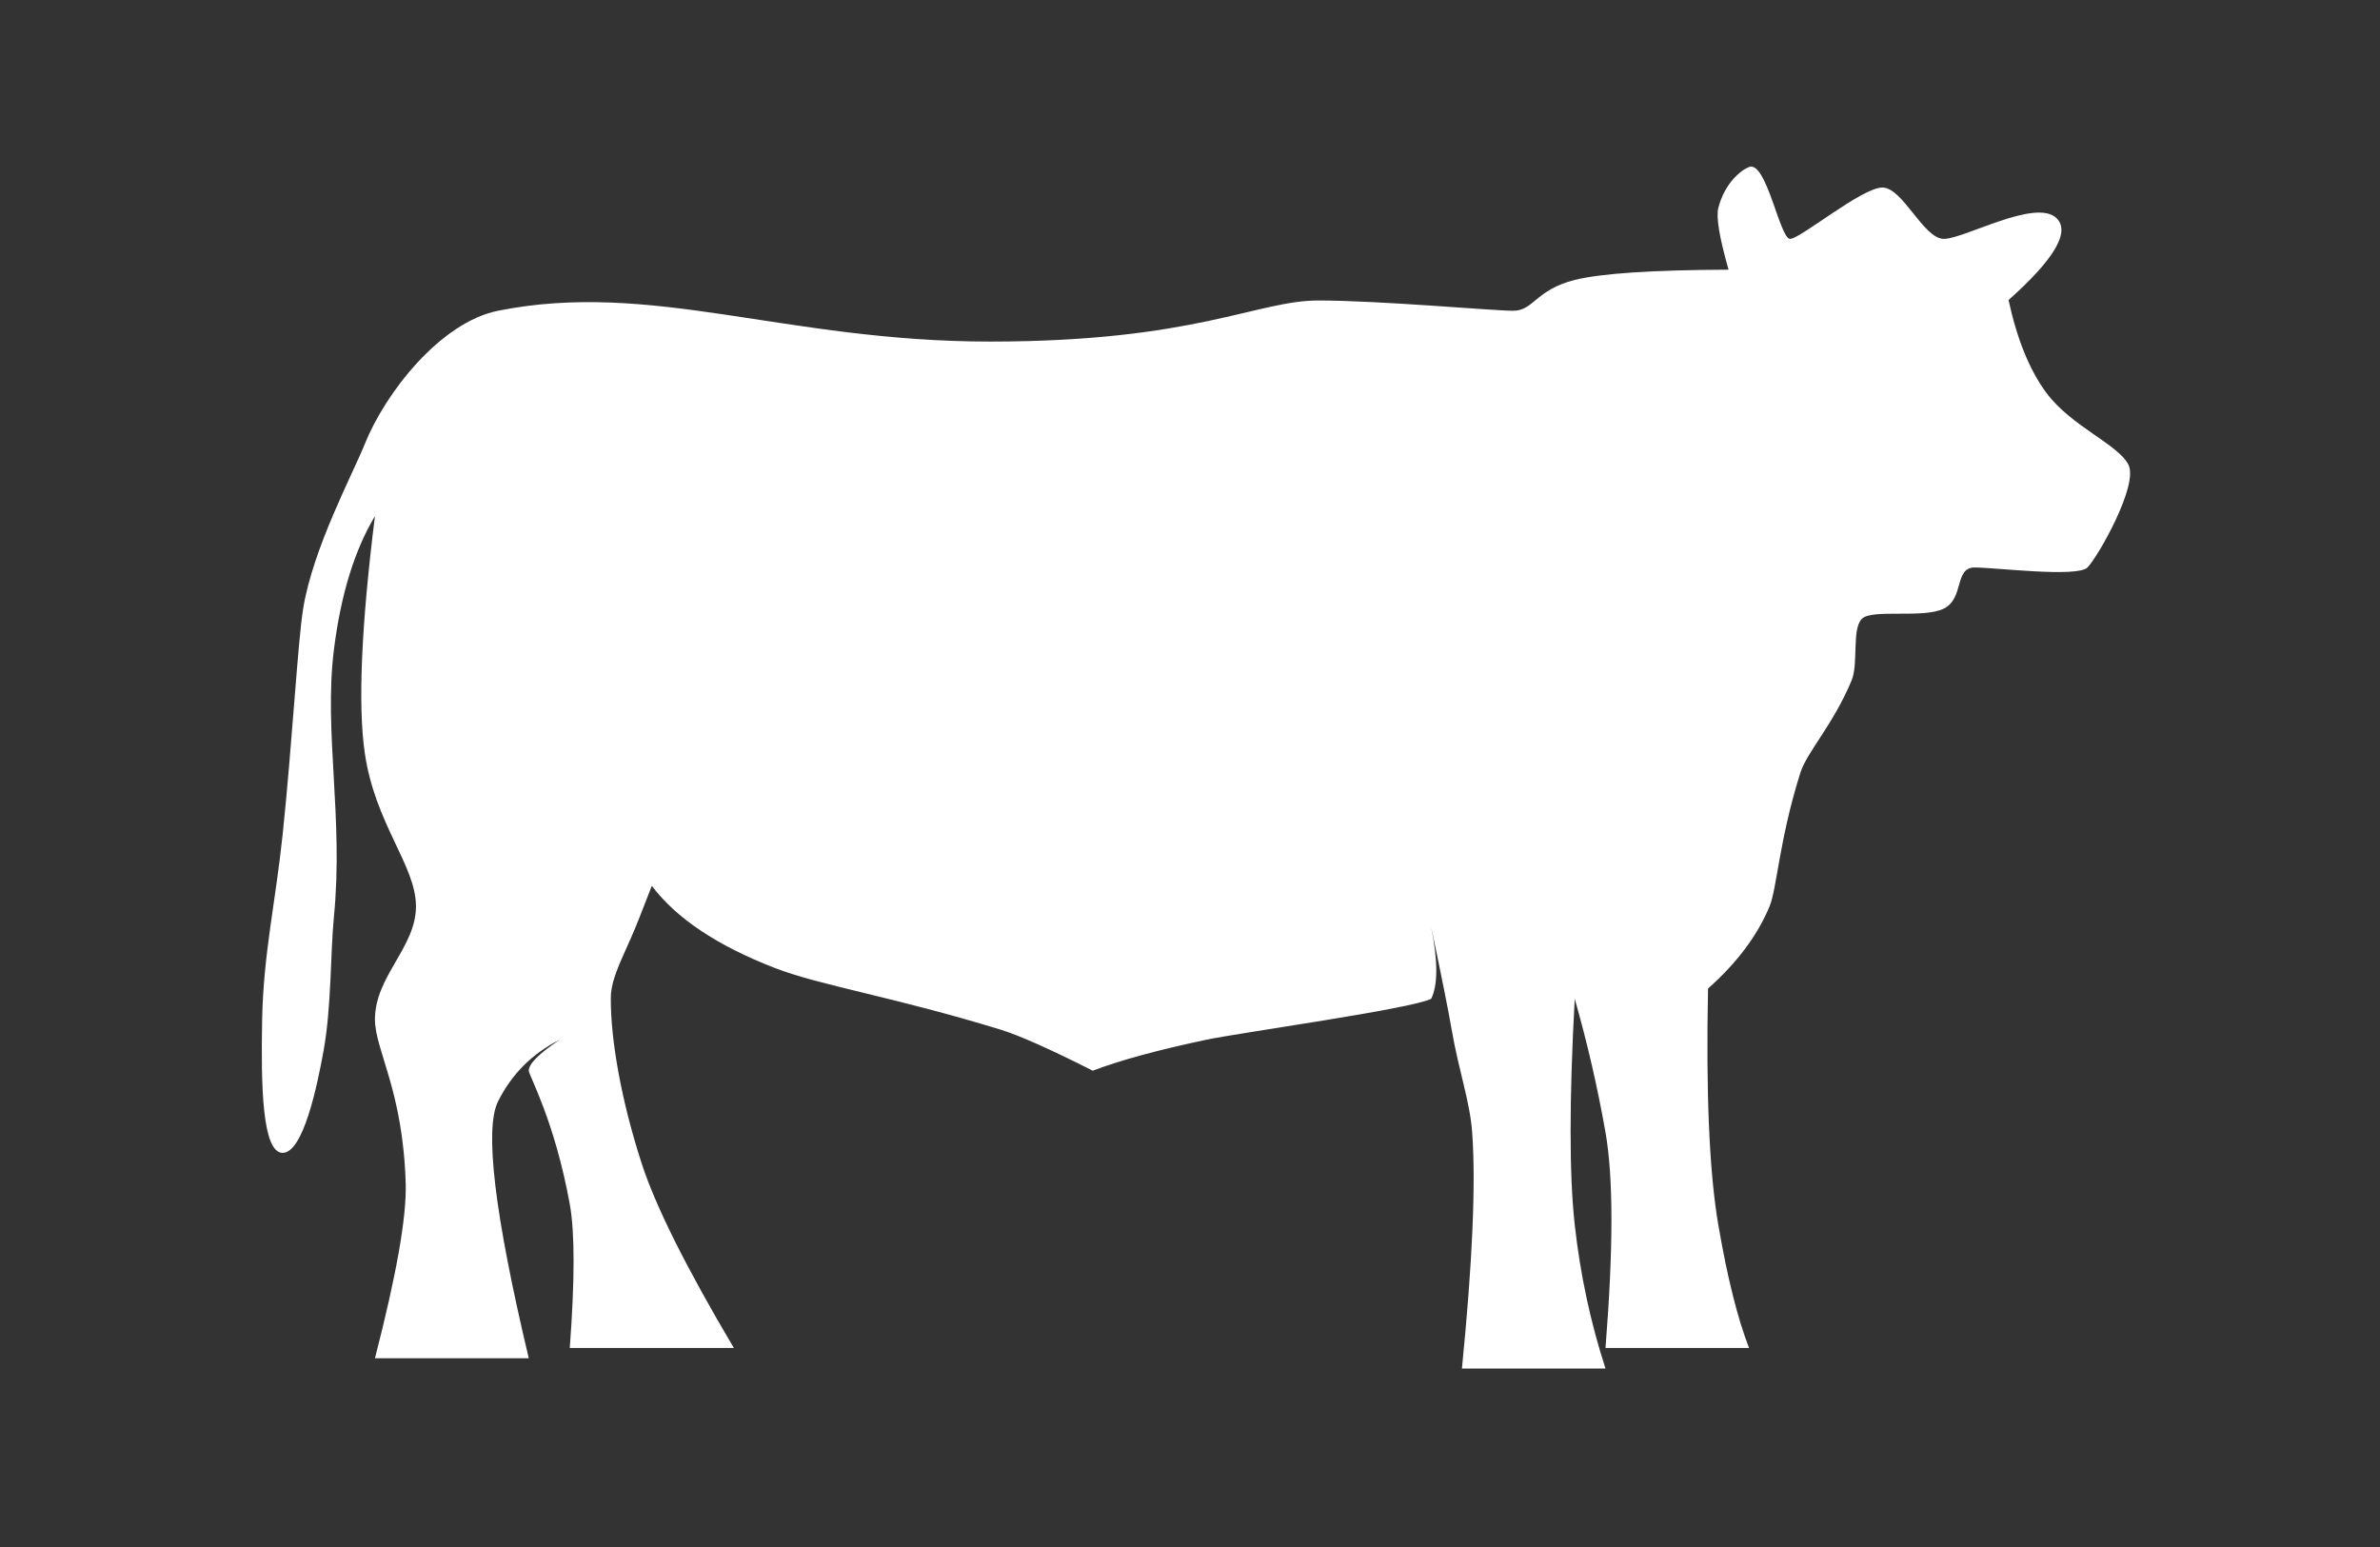 <svg xmlns="http://www.w3.org/2000/svg" xmlns:xlink="http://www.w3.org/1999/xlink" width="200px" height="130px" viewBox="0 0 200 130" version="1.1"><rect x="0" y="0" width="200" height="130" fill="#333333" stroke="none"/><title>feed icon Beef</title><desc>Created with Sketch.</desc><g id="feed-icon-Beef" stroke="none" stroke-width="1" fill="none" fill-rule="evenodd"><path d="M41.849,26.114 C54.774,23.525 65.977,28.703 83.211,28.703 C100.446,28.703 105.616,25.251 110.787,25.251 C115.957,25.251 125.436,26.114 127.159,26.114 C128.883,26.114 129.038,24.35 132.33,23.525 C134.524,22.976 138.833,22.688 145.256,22.662 C144.489,19.968 144.202,18.242 144.394,17.485 C144.933,15.358 146.342,14.272 146.979,14.033 C148.444,13.482 149.564,20.073 150.426,20.073 C151.288,20.073 156.458,15.759 158.181,15.759 C159.905,15.759 161.628,20.073 163.352,20.073 C165.075,20.073 171.107,16.622 172.831,18.347 C173.98,19.498 172.631,21.787 168.785,25.213 C169.504,28.529 170.565,31.13 171.969,33.018 C174.075,35.849 178.001,37.333 178.863,39.059 C179.725,40.785 176.278,46.825 175.416,47.688 C174.554,48.551 167.66,47.688 165.937,47.688 C164.214,47.688 165.075,50.277 163.352,51.14 C161.628,52.003 157.32,51.14 156.458,52.003 C155.596,52.866 156.189,55.759 155.596,57.181 C154.035,60.925 151.841,63.193 151.288,64.948 C149.51,70.582 149.323,74.675 148.702,76.166 C147.682,78.619 145.958,80.92 143.532,83.07 C143.352,91.896 143.64,98.512 144.394,102.918 C145.148,107.325 146.01,110.777 146.979,113.274 L134.915,113.274 C135.581,104.972 135.581,98.931 134.915,95.152 C134.249,91.373 133.387,87.633 132.33,83.933 C131.867,92.416 131.867,98.744 132.33,102.918 C132.793,107.093 133.655,111.12 134.915,115 L122.851,115 C123.74,106.07 124.027,99.454 123.712,95.152 C123.522,92.546 122.581,89.981 121.989,86.522 C121.732,85.02 121.158,82.144 120.266,77.892 C120.84,80.769 120.84,82.782 120.266,83.933 C118.542,84.796 104.162,86.779 101.308,87.385 C97.263,88.244 94.103,89.107 91.829,89.974 C88.23,88.155 85.645,87.005 84.073,86.522 C75.159,83.784 68.937,82.823 65.115,81.344 C60.282,79.474 56.835,77.173 54.774,74.44 C53.968,76.541 53.394,77.979 53.051,78.755 C52.044,81.035 51.327,82.41 51.327,83.933 C51.327,87.385 52.175,92.363 53.913,97.741 C55.071,101.325 57.656,106.503 61.668,113.274 L47.881,113.274 C48.306,107.56 48.306,103.533 47.881,101.192 C46.6,94.141 44.434,90.358 44.434,89.974 C44.434,89.399 45.295,88.536 47.019,87.385 C44.721,88.536 42.997,90.262 41.849,92.563 C40.7,94.864 41.561,102.055 44.434,114.137 L31.508,114.137 C33.312,107.153 34.174,102.263 34.093,99.467 C33.865,91.605 31.508,88.248 31.508,85.659 C31.508,82.035 34.955,79.618 34.955,76.166 C34.955,72.715 31.508,69.263 30.646,63.222 C30.072,59.195 30.359,52.579 31.508,43.374 C29.784,46.25 28.635,49.99 28.061,54.592 C27.199,61.496 28.878,68.684 28.061,77.029 C27.763,80.07 27.858,84.579 27.199,88.248 C26.653,91.293 25.476,96.878 23.752,96.878 C22.029,96.878 21.923,91.217 22.029,85.659 C22.133,80.194 23.166,75.726 23.752,70.126 C24.563,62.385 25.019,53.967 25.476,51.14 C26.296,46.067 29.698,39.707 30.646,37.333 C32.37,33.018 37.008,27.084 41.849,26.114 Z" id="Rectangle-Copy" fill="#FFFFFF"></path></g></svg>